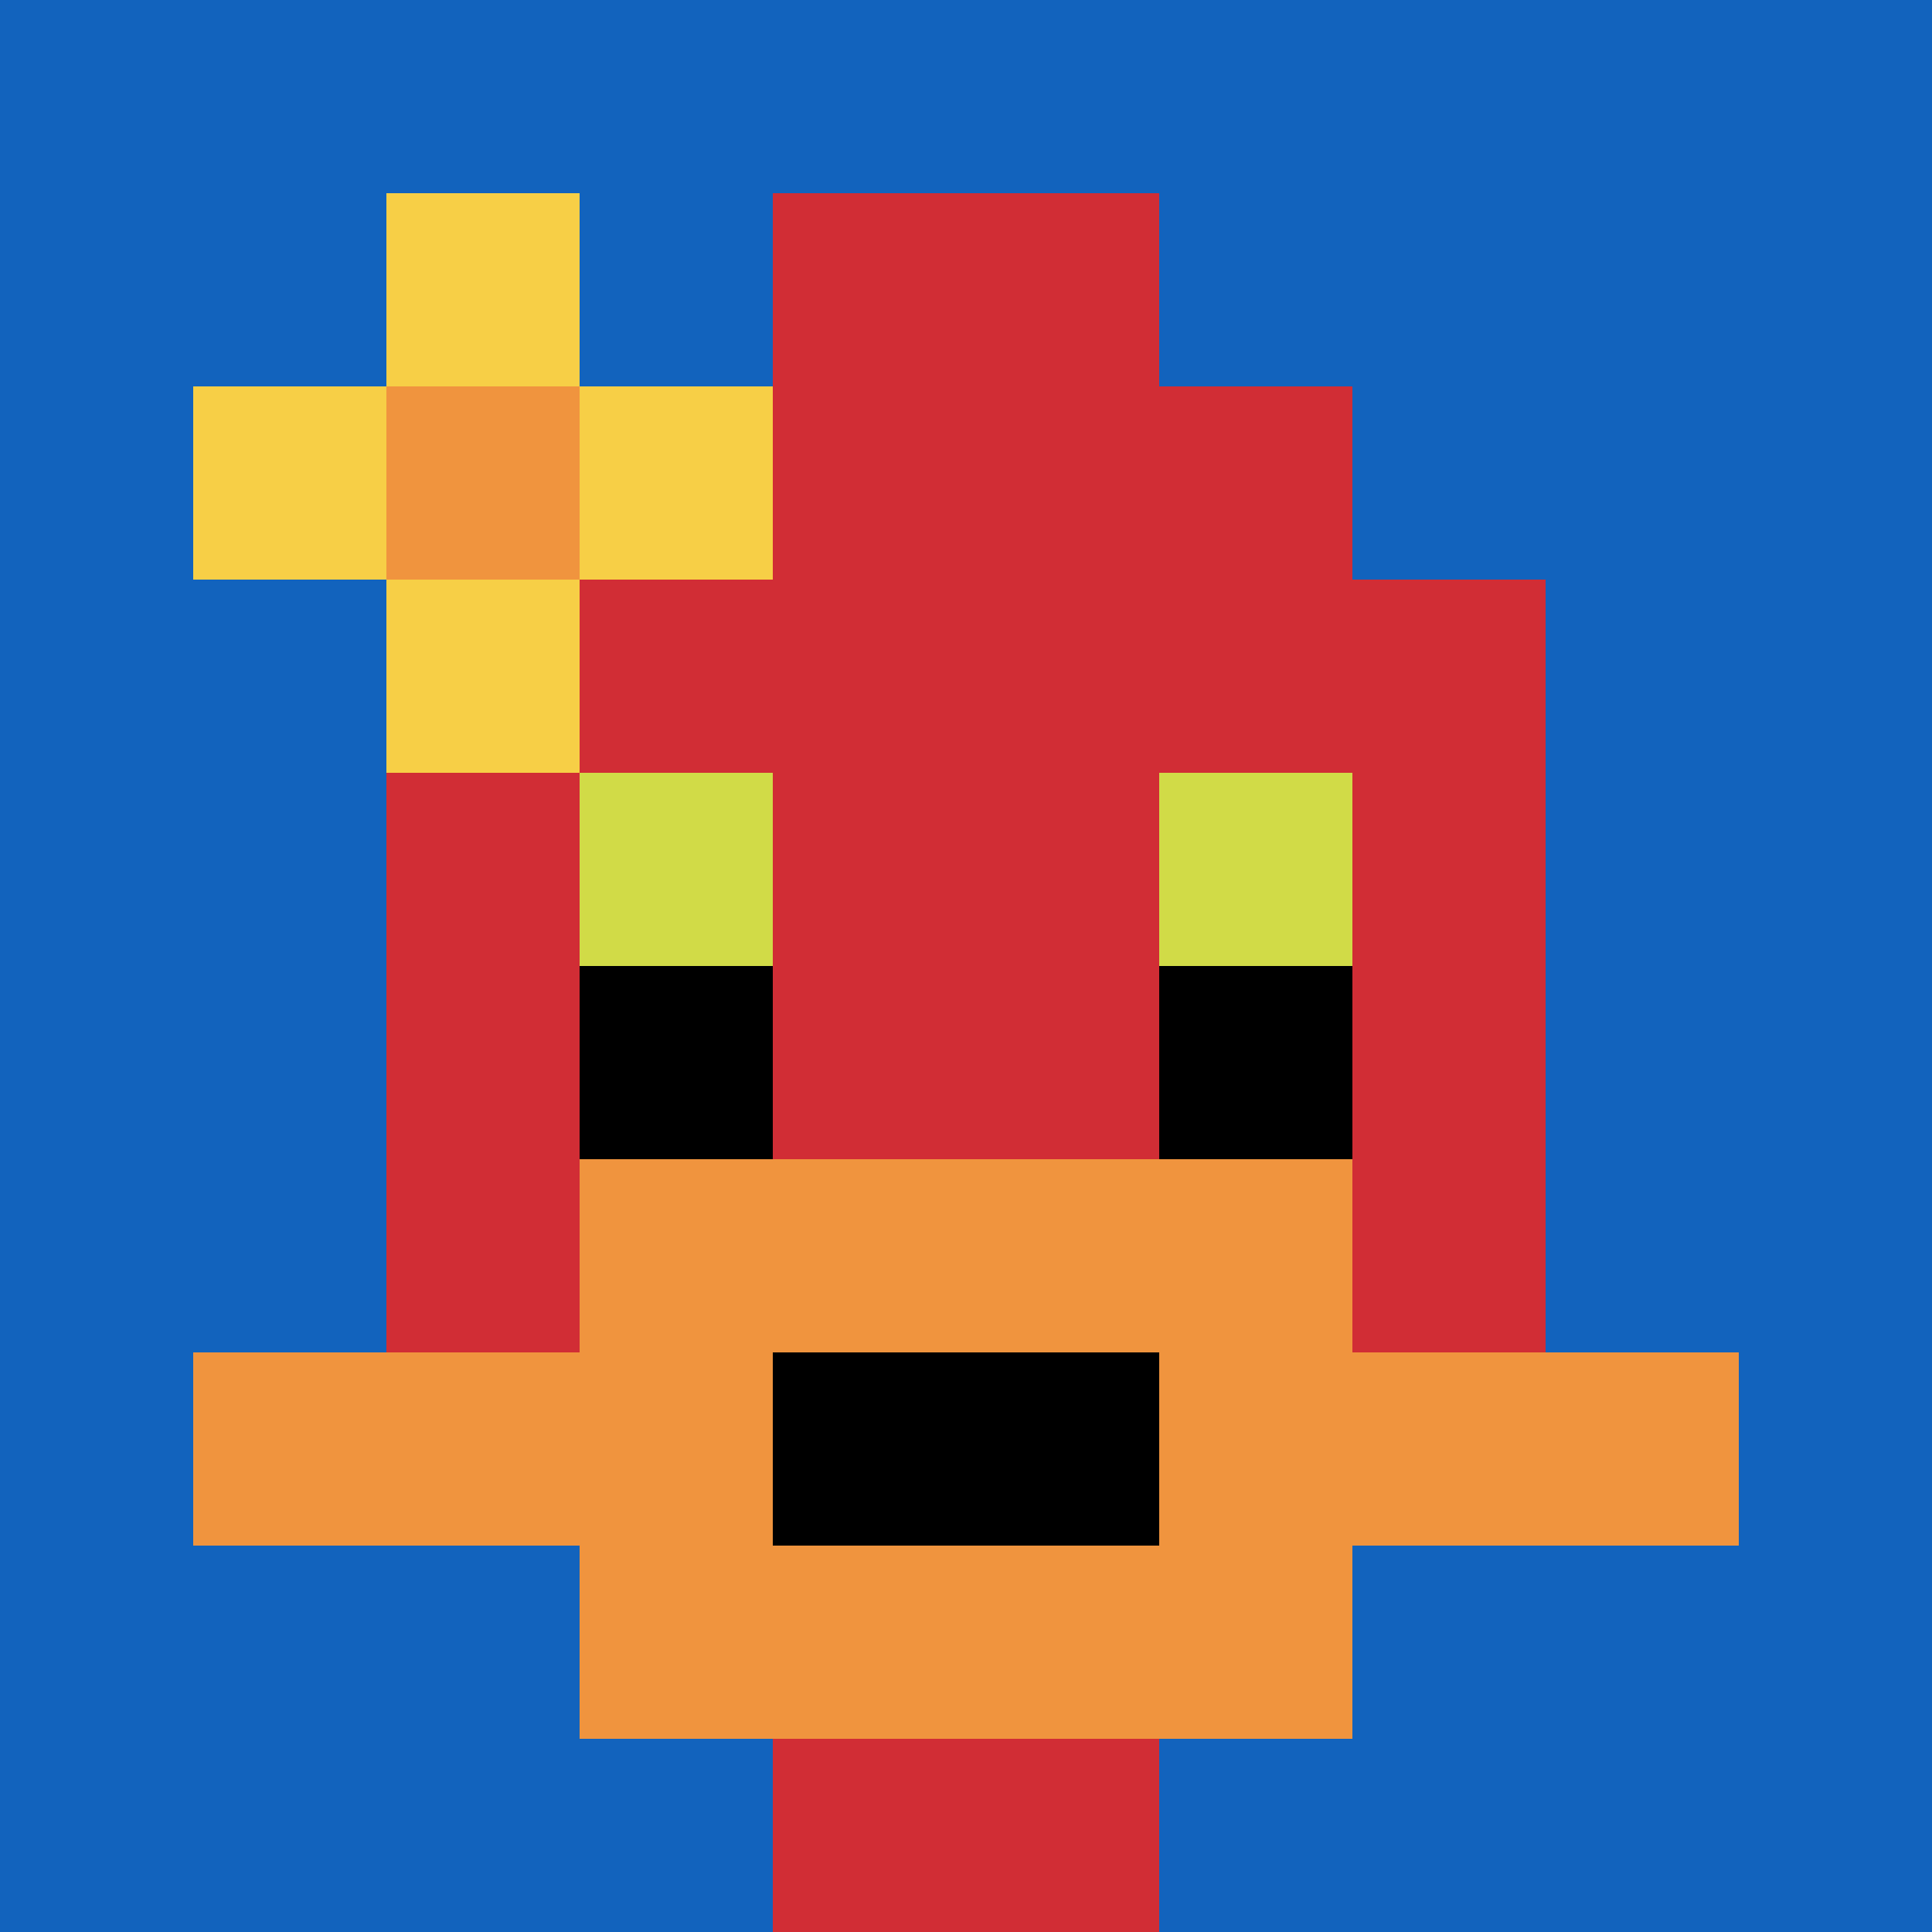 <svg xmlns="http://www.w3.org/2000/svg" version="1.1" width="694" height="694"><title>'goose-pfp-66944' by Dmitri Cherniak</title><desc>seed=66944
backgroundColor=#ffffff
padding=20
innerPadding=0
timeout=500
dimension=1
border=false
Save=function(){return n.handleSave()}
frame=18

Rendered at Tue Oct 03 2023 22:49:35 GMT-0700 (Pacific Daylight Time)
Generated in &lt;1ms
</desc><defs></defs><rect width="100%" height="100%" fill="#ffffff"></rect><g><g id="0-0"><rect x="0" y="0" height="694" width="694" fill="#1263BD"></rect><g><rect id="0-0-3-2-4-7" x="208.2" y="138.8" width="277.6" height="485.8" fill="#D12D35"></rect><rect id="0-0-2-3-6-5" x="138.8" y="208.2" width="416.4" height="347" fill="#D12D35"></rect><rect id="0-0-4-8-2-2" x="277.6" y="555.2" width="138.8" height="138.8" fill="#D12D35"></rect><rect id="0-0-1-7-8-1" x="69.4" y="485.8" width="555.2" height="69.4" fill="#F0943E"></rect><rect id="0-0-3-6-4-3" x="208.2" y="416.4" width="277.6" height="208.2" fill="#F0943E"></rect><rect id="0-0-4-7-2-1" x="277.6" y="485.8" width="138.8" height="69.4" fill="#000000"></rect><rect id="0-0-3-4-1-1" x="208.2" y="277.6" width="69.4" height="69.4" fill="#D1DB47"></rect><rect id="0-0-6-4-1-1" x="416.4" y="277.6" width="69.4" height="69.4" fill="#D1DB47"></rect><rect id="0-0-3-5-1-1" x="208.2" y="347" width="69.4" height="69.4" fill="#000000"></rect><rect id="0-0-6-5-1-1" x="416.4" y="347" width="69.4" height="69.4" fill="#000000"></rect><rect id="0-0-4-1-2-2" x="277.6" y="69.4" width="138.8" height="138.8" fill="#D12D35"></rect><rect id="0-0-1-2-3-1" x="69.4" y="138.8" width="208.2" height="69.4" fill="#F7CF46"></rect><rect id="0-0-2-1-1-3" x="138.8" y="69.4" width="69.4" height="208.2" fill="#F7CF46"></rect><rect id="0-0-2-2-1-1" x="138.8" y="138.8" width="69.4" height="69.4" fill="#F0943E"></rect></g><rect x="0" y="0" stroke="white" stroke-width="0" height="694" width="694" fill="none"></rect></g></g></svg>